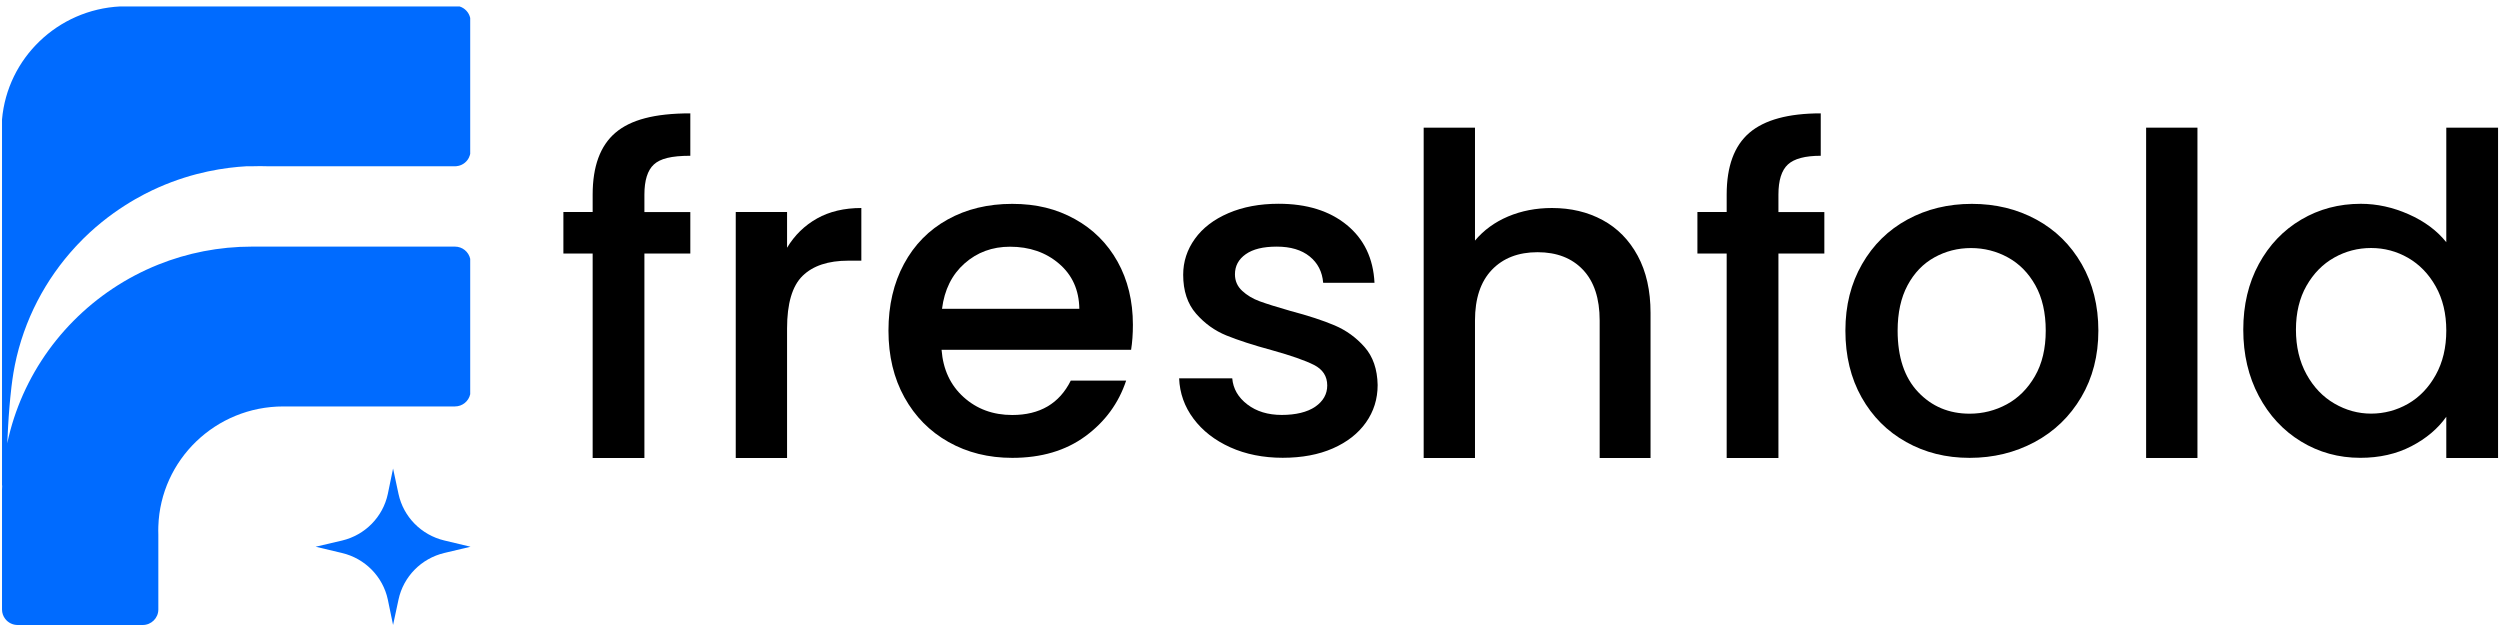 <svg xmlns="http://www.w3.org/2000/svg" width="194" height="49" viewBox="0 0 194 49" fill="none"><path d="M53.569 19.674H50.006V35.54H45.99V19.674H43.719V16.453H45.99V15.102C45.99 12.908 46.578 11.309 47.753 10.304C48.929 9.3 50.775 8.797 53.569 8.797V12.088C52.078 12.088 51.229 12.313 50.74 12.764C50.251 13.214 50.006 13.994 50.006 15.103V16.454H53.569V19.676V19.674Z" fill="black"></path><path d="M63.399 16.955C64.365 16.413 65.512 16.141 66.84 16.141V20.228H65.827C64.267 20.228 63.085 20.622 62.281 21.406C61.478 22.192 61.076 23.554 61.076 25.494V35.54H57.094V16.453H61.076V19.225C61.658 18.256 62.432 17.499 63.399 16.956V16.955Z" fill="black"></path><path d="M87.772 27.147H73.066C73.183 28.671 73.753 29.895 74.778 30.818C75.803 31.742 77.059 32.204 78.55 32.204C80.693 32.204 82.207 31.315 83.091 29.537H87.388C86.805 31.292 85.751 32.73 84.226 33.85C82.7 34.97 80.809 35.53 78.55 35.53C76.71 35.53 75.063 35.12 73.608 34.301C72.153 33.482 71.011 32.327 70.185 30.837C69.358 29.348 68.945 27.622 68.945 25.659C68.945 23.695 69.347 21.969 70.15 20.48C70.953 18.99 72.082 17.841 73.538 17.033C74.992 16.224 76.664 15.82 78.55 15.82C80.437 15.82 81.985 16.214 83.406 16.998C84.827 17.784 85.933 18.886 86.725 20.306C87.516 21.727 87.913 23.361 87.913 25.207C87.913 25.923 87.865 26.57 87.773 27.148L87.772 27.147ZM83.756 23.96C83.733 22.505 83.209 21.34 82.183 20.462C81.159 19.584 79.89 19.145 78.376 19.145C77.001 19.145 75.826 19.578 74.848 20.445C73.87 21.311 73.288 22.483 73.101 23.961H83.754L83.756 23.96Z" fill="black"></path><path d="M95.464 34.709C94.265 34.167 93.316 33.428 92.617 32.492C91.918 31.558 91.546 30.512 91.5 29.357H95.622C95.692 30.166 96.082 30.842 96.793 31.384C97.502 31.927 98.394 32.199 99.465 32.199C100.536 32.199 101.45 31.986 102.067 31.558C102.683 31.13 102.993 30.582 102.993 29.912C102.993 29.196 102.648 28.664 101.963 28.318C101.275 27.971 100.187 27.59 98.697 27.175C97.252 26.783 96.077 26.401 95.169 26.032C94.261 25.663 93.475 25.096 92.811 24.335C92.148 23.573 91.815 22.567 91.815 21.321C91.815 20.306 92.117 19.376 92.724 18.532C93.329 17.689 94.197 17.025 95.326 16.54C96.455 16.055 97.753 15.812 99.221 15.812C101.41 15.812 103.173 16.361 104.513 17.458C105.852 18.555 106.567 20.051 106.661 21.944H102.678C102.608 21.09 102.259 20.409 101.63 19.9C101.002 19.393 100.152 19.138 99.081 19.138C98.009 19.138 97.229 19.334 96.67 19.726C96.111 20.119 95.832 20.639 95.832 21.285C95.832 21.793 96.017 22.22 96.391 22.566C96.763 22.913 97.217 23.184 97.753 23.381C98.288 23.577 99.081 23.826 100.129 24.125C101.526 24.495 102.672 24.87 103.569 25.251C104.465 25.633 105.239 26.192 105.892 26.932C106.543 27.672 106.882 28.652 106.905 29.877C106.905 30.962 106.601 31.933 105.996 32.787C105.391 33.641 104.534 34.311 103.429 34.796C102.323 35.281 101.025 35.524 99.534 35.524C98.043 35.524 96.664 35.252 95.464 34.709Z" fill="black"></path><path d="M124.361 17.076C125.514 17.699 126.422 18.623 127.086 19.848C127.749 21.073 128.082 22.55 128.082 24.282V35.54H124.134V24.87C124.134 23.162 123.704 21.851 122.843 20.939C121.981 20.027 120.805 19.571 119.315 19.571C117.825 19.571 116.643 20.027 115.769 20.939C114.896 21.852 114.459 23.162 114.459 24.87V35.54H110.477V9.906H114.459V18.67C115.135 17.862 115.99 17.239 117.026 16.799C118.062 16.362 119.197 16.141 120.432 16.141C121.899 16.141 123.209 16.453 124.361 17.076Z" fill="black"></path><path d="M141.569 19.674H138.006V35.54H133.99V19.674H131.719V16.453H133.99V15.102C133.99 12.908 134.578 11.309 135.753 10.304C136.929 9.3 138.775 8.797 141.29 8.797V12.088C140.079 12.088 139.229 12.313 138.74 12.764C138.251 13.214 138.006 13.994 138.006 15.103V16.454H141.569V19.676V19.674Z" fill="black"></path><path d="M147.92 34.301C146.453 33.482 145.299 32.327 144.461 30.837C143.623 29.348 143.203 27.622 143.203 25.659C143.203 23.695 143.634 21.999 144.495 20.498C145.356 18.996 146.533 17.843 148.023 17.033C149.512 16.224 151.178 15.82 153.018 15.82C154.858 15.82 156.523 16.224 158.013 17.033C159.503 17.841 160.68 18.996 161.541 20.498C162.402 21.999 162.833 23.719 162.833 25.659C162.833 27.598 162.39 29.319 161.506 30.819C160.62 32.321 159.416 33.482 157.891 34.301C156.365 35.121 154.682 35.53 152.843 35.53C151.004 35.53 149.385 35.12 147.918 34.301H147.92ZM155.727 31.374C156.623 30.889 157.351 30.161 157.91 29.192C158.47 28.222 158.749 27.044 158.749 25.659C158.749 24.273 158.48 23.101 157.946 22.142C157.409 21.184 156.7 20.462 155.814 19.977C154.929 19.492 153.974 19.249 152.95 19.249C151.926 19.249 150.976 19.492 150.103 19.977C149.23 20.462 148.537 21.183 148.025 22.142C147.512 23.101 147.256 24.273 147.256 25.659C147.256 27.714 147.785 29.301 148.845 30.421C149.904 31.541 151.238 32.102 152.845 32.102C153.868 32.102 154.829 31.859 155.727 31.374Z" fill="black"></path><path d="M170.522 9.906V35.54H166.539V9.906H170.522Z" fill="black"></path><path d="M175.284 20.491C176.087 19.014 177.181 17.864 178.568 17.045C179.953 16.226 181.496 15.815 183.196 15.815C184.453 15.815 185.693 16.087 186.916 16.63C188.139 17.172 189.11 17.894 189.832 18.795V9.906H193.849V35.54H189.832V32.34C189.18 33.264 188.278 34.027 187.125 34.626C185.972 35.226 184.65 35.527 183.16 35.527C181.484 35.527 179.952 35.106 178.566 34.262C177.181 33.419 176.087 32.241 175.283 30.729C174.48 29.217 174.078 27.503 174.078 25.585C174.078 23.668 174.48 21.971 175.283 20.493L175.284 20.491ZM189.011 22.224C188.464 21.254 187.747 20.516 186.863 20.007C185.977 19.499 185.022 19.245 183.999 19.245C182.975 19.245 182.019 19.493 181.135 19.99C180.249 20.487 179.533 21.215 178.986 22.172C178.439 23.131 178.165 24.268 178.165 25.584C178.165 26.9 178.438 28.055 178.986 29.049C179.533 30.042 180.255 30.798 181.152 31.317C182.048 31.837 182.997 32.097 183.999 32.097C185.001 32.097 185.977 31.843 186.863 31.335C187.747 30.828 188.464 30.083 189.011 29.101C189.558 28.12 189.832 26.971 189.832 25.655C189.832 24.339 189.558 23.196 189.011 22.225V22.224Z" fill="black"></path><path d="M0.739 31.509C0.635 32.723 0.608 33.581 0.563 34.398C0.635 34.051 0.719 33.705 0.811 33.365C0.98 32.743 1.179 32.134 1.407 31.54C3.327 26.537 7.292 22.533 12.287 20.532C14.531 19.633 16.984 19.137 19.553 19.137H35.302C35.883 19.137 36.369 19.542 36.488 20.084V30.593C36.369 31.135 35.883 31.54 35.302 31.54H21.985C16.734 31.54 12.456 35.677 12.287 40.845C12.282 40.951 12.281 41.057 12.281 41.164C12.281 41.271 12.282 41.377 12.287 41.483V47.297C12.287 47.961 11.743 48.5 11.074 48.5H1.369C0.98 48.5 0.632 48.317 0.41 48.033C0.251 47.829 0.156 47.574 0.156 47.297V37.998C0.161 37.875 0.166 37.752 0.172 37.631C0.166 37.66 0.161 37.687 0.156 37.711V9.277C0.569 4.514 4.478 0.744 9.325 0.5H35.663C36.076 0.628 36.394 0.968 36.488 1.393V11.936C36.469 12.03 36.391 12.371 36.068 12.632C35.749 12.892 35.4 12.903 35.302 12.903H20.861C20.635 12.895 20.408 12.891 20.181 12.891C19.955 12.891 19.728 12.895 19.503 12.903H19.114C17.509 12.996 15.031 13.334 12.287 14.55C11.21 15.027 8.515 16.332 6.026 18.971C5.974 19.026 5.922 19.082 5.871 19.137C3.526 21.673 1.858 24.834 1.151 28.34C0.994 29.112 0.891 30.001 0.891 30.001C0.816 30.649 0.768 31.173 0.739 31.509Z" fill="#006BFF"></path><path d="M30.094 46.524L30.502 48.498L30.925 46.524C31.308 44.743 32.689 43.338 34.476 42.911L36.514 42.427L34.476 41.94C32.69 41.513 31.31 40.11 30.925 38.334L30.502 36.359L30.094 38.334C29.713 40.114 28.333 41.519 26.546 41.946L24.492 42.426L26.53 42.91C28.323 43.332 29.71 44.738 30.094 46.522V46.524Z" fill="#006BFF"></path></svg>